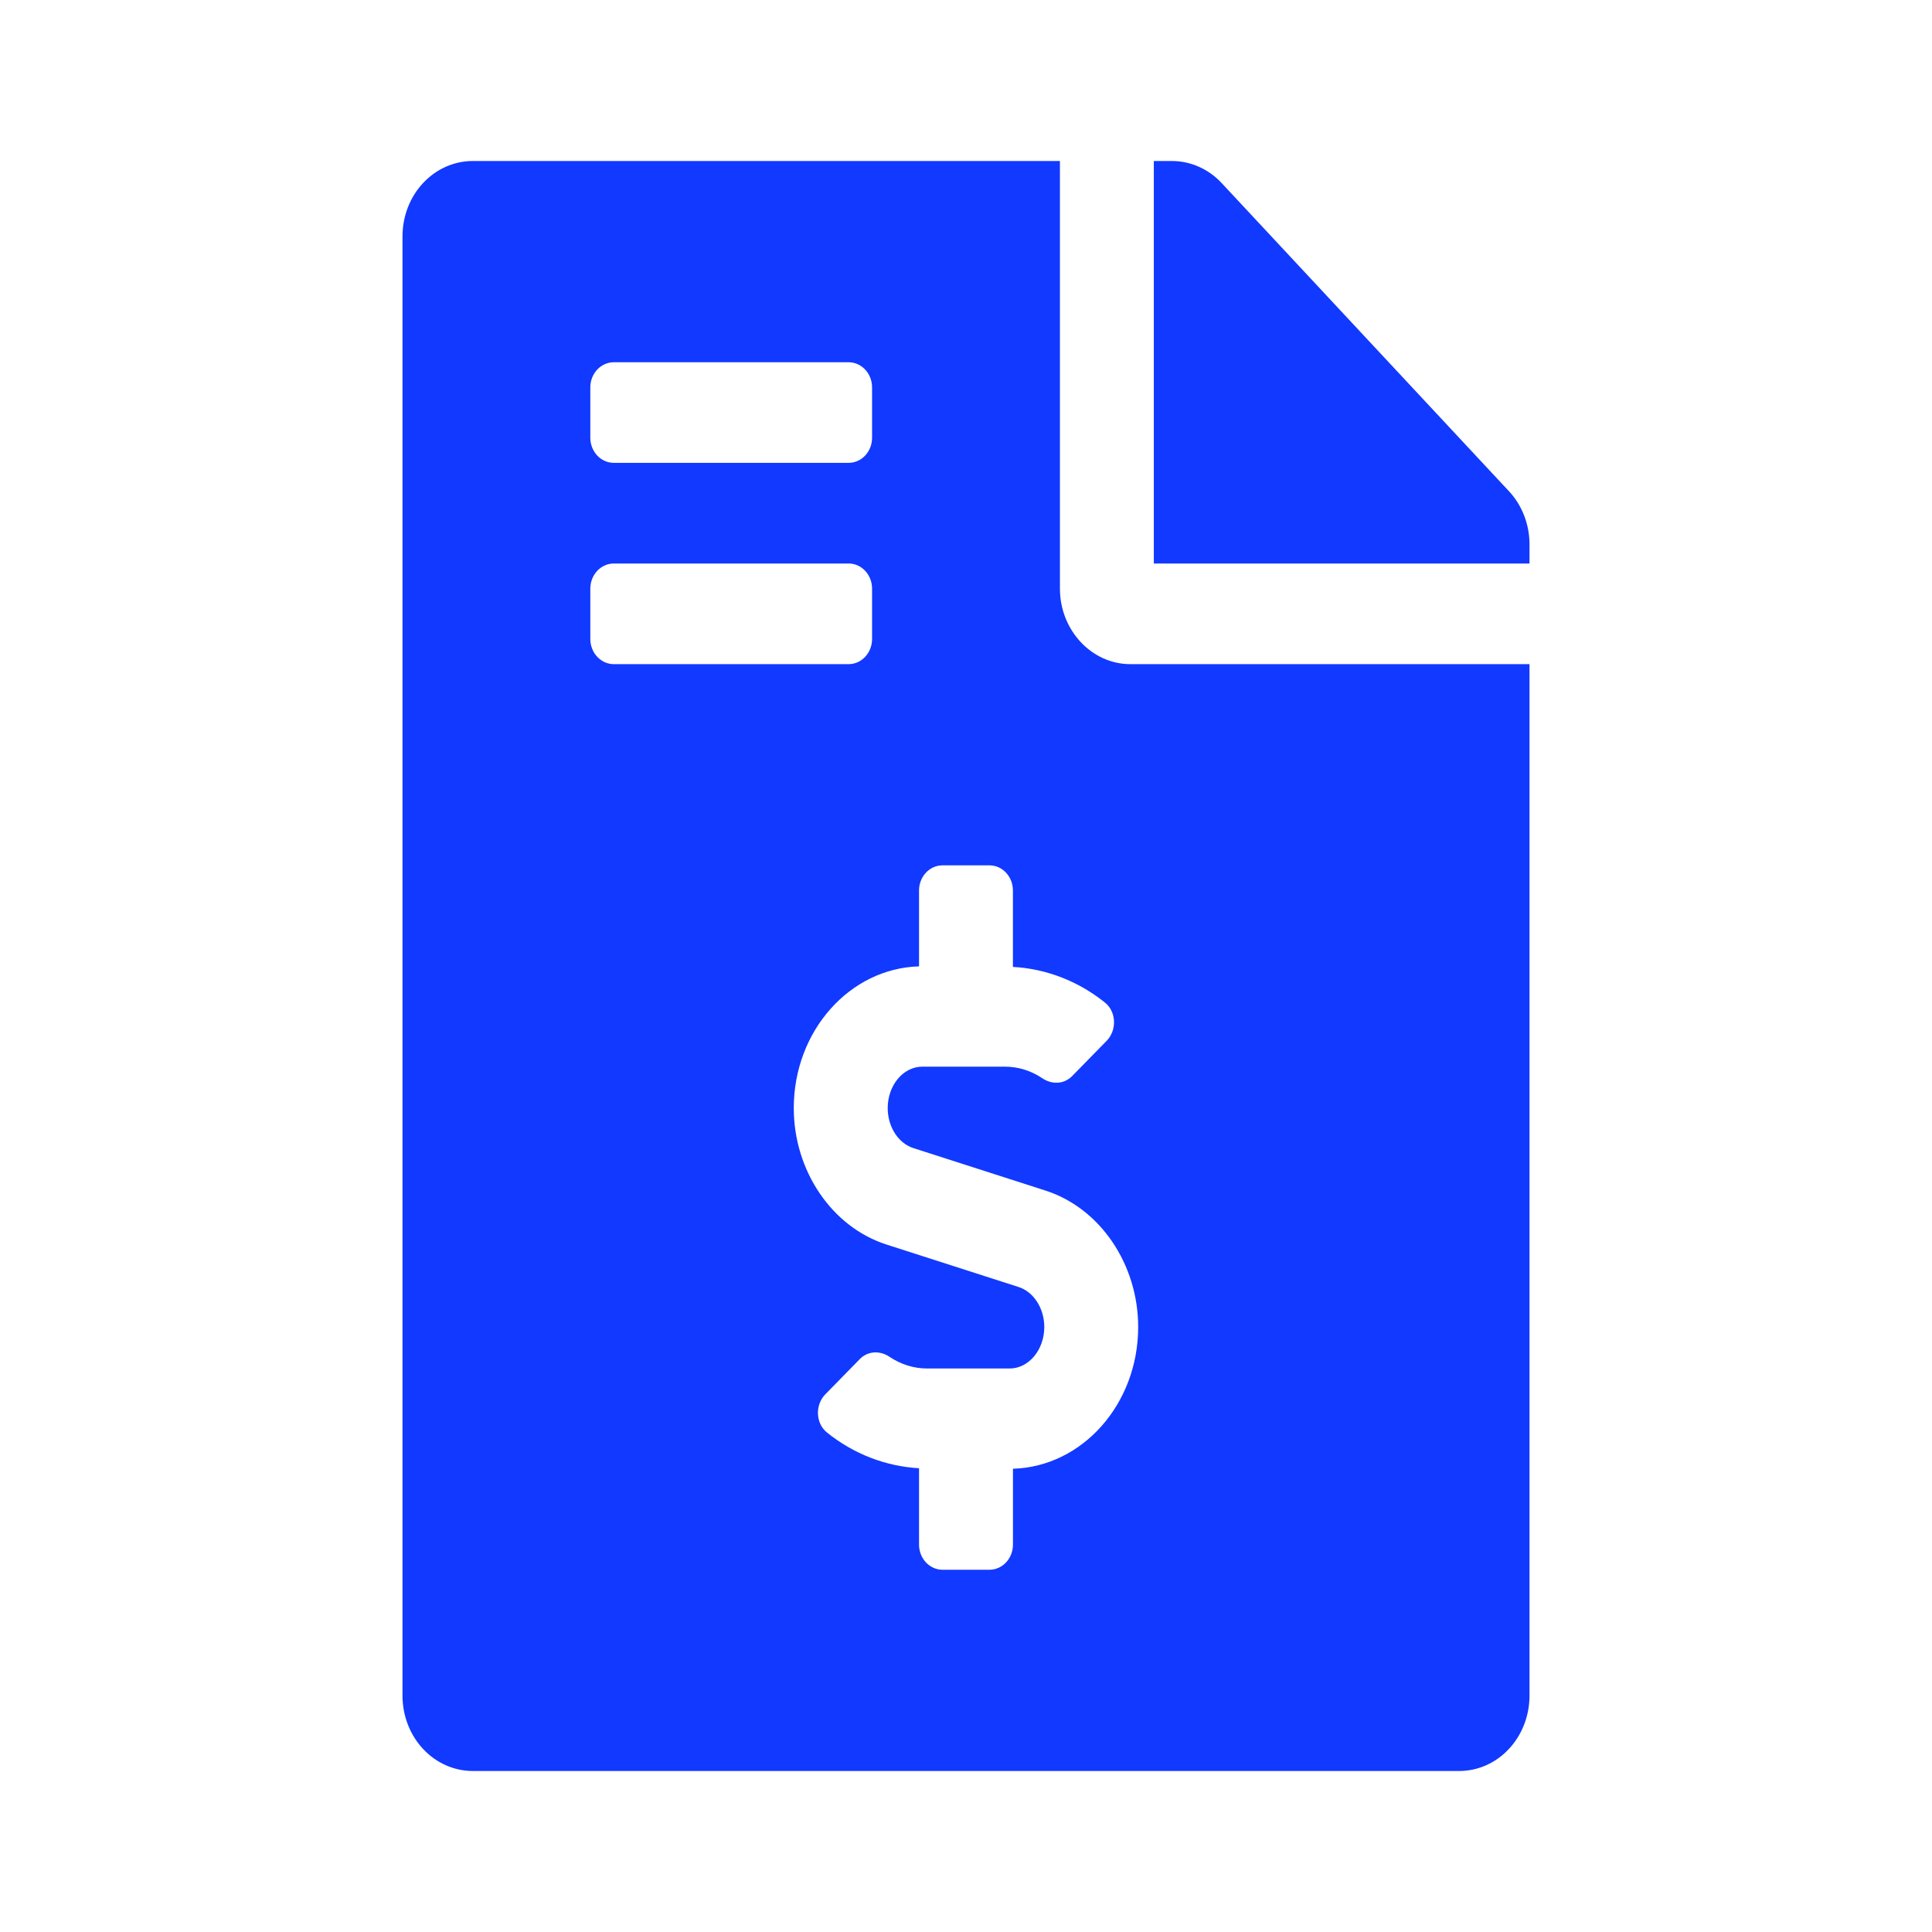 <svg width="42" height="42" viewBox="0 0 42 42" fill="none" xmlns="http://www.w3.org/2000/svg">
<path d="M32.803 10.678L26.557 3.979C26.27 3.671 25.881 3.5 25.473 3.5H25.083V12.25H33.25V11.833C33.25 11.402 33.09 10.985 32.803 10.678ZM23.042 12.797V3.5H10.281C9.433 3.5 8.75 4.231 8.75 5.141V36.859C8.75 37.769 9.433 38.5 10.281 38.5H31.719C32.567 38.5 33.25 37.769 33.25 36.859V14.438H24.573C23.731 14.438 23.042 13.699 23.042 12.797ZM12.833 8.422C12.833 8.12 13.062 7.875 13.344 7.875H18.448C18.73 7.875 18.958 8.12 18.958 8.422V9.516C18.958 9.818 18.73 10.062 18.448 10.062H13.344C13.062 10.062 12.833 9.818 12.833 9.516V8.422ZM12.833 13.891V12.797C12.833 12.495 13.062 12.25 13.344 12.25H18.448C18.73 12.25 18.958 12.495 18.958 12.797V13.891C18.958 14.193 18.73 14.438 18.448 14.438H13.344C13.062 14.438 12.833 14.193 12.833 13.891ZM22.021 31.929V33.578C22.021 33.88 21.792 34.125 21.51 34.125H20.49C20.208 34.125 19.979 33.88 19.979 33.578V31.918C19.259 31.878 18.558 31.609 17.978 31.142C17.729 30.942 17.716 30.542 17.941 30.312L18.691 29.546C18.868 29.365 19.131 29.357 19.337 29.496C19.584 29.661 19.864 29.75 20.155 29.75H21.949C22.363 29.75 22.702 29.345 22.702 28.848C22.702 28.442 22.471 28.083 22.142 27.978L19.271 27.055C18.085 26.674 17.256 25.454 17.256 24.089C17.256 22.413 18.471 21.051 19.979 21.008V19.359C19.979 19.057 20.207 18.812 20.489 18.812H21.51C21.792 18.812 22.02 19.057 22.02 19.359V21.02C22.741 21.059 23.441 21.328 24.022 21.796C24.27 21.996 24.283 22.395 24.058 22.626L23.308 23.392C23.132 23.572 22.869 23.581 22.662 23.442C22.415 23.276 22.135 23.188 21.844 23.188H20.051C19.636 23.188 19.298 23.592 19.298 24.089C19.298 24.496 19.528 24.854 19.857 24.959L22.728 25.882C23.915 26.264 24.743 27.483 24.743 28.848C24.743 30.525 23.528 31.886 22.021 31.929Z" fill="#1239FF"/>
</svg>
